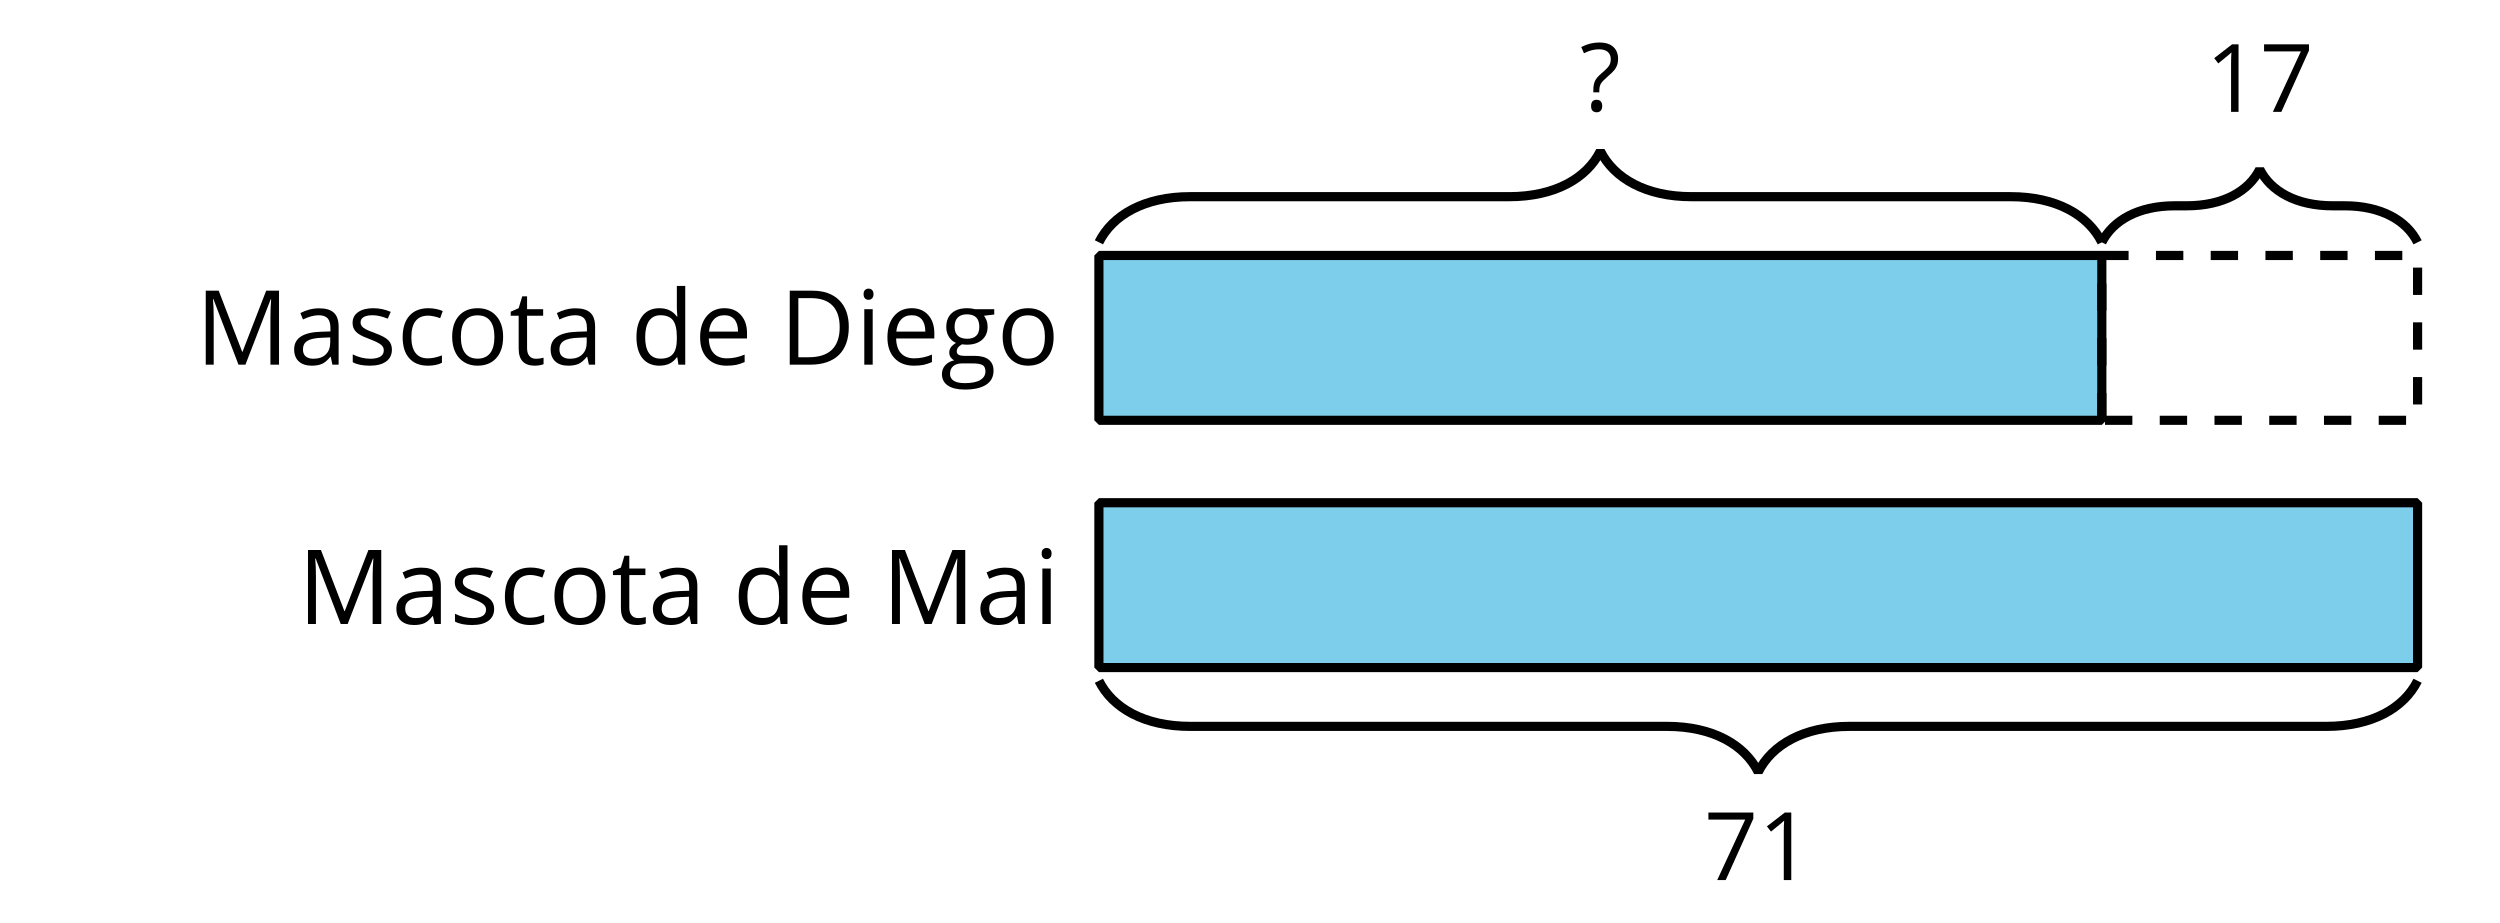 <?xml version='1.0' encoding='UTF-8'?>
<!-- This file was generated by dvisvgm 2.1.3 -->
<svg height='100.8pt' version='1.1' viewBox='-72 -72 273 100.8' width='273pt' xmlns='http://www.w3.org/2000/svg' xmlns:xlink='http://www.w3.org/1999/xlink'>
<defs>
<clipPath id='clip1'>
<path d='M-72.004 28.801V-72H201V28.801ZM201 -72'/>
</clipPath>
<path d='M3.605 0V-7.371H2.899L0.948 -5.863L1.391 -5.288C2.102 -5.868 2.506 -6.196 2.591 -6.272S2.758 -6.423 2.828 -6.493C2.803 -6.105 2.788 -5.692 2.788 -5.253V0H3.605Z' id='g1-17'/>
<path d='M1.437 0H2.364L5.379 -6.7V-7.371H0.474V-6.599H4.492L1.437 0Z' id='g1-23'/>
<path d='M1.457 -2.032H2.107V-2.198C2.107 -2.516 2.163 -2.773 2.269 -2.964C2.38 -3.156 2.606 -3.398 2.944 -3.685C3.368 -4.053 3.645 -4.326 3.771 -4.487C3.897 -4.658 3.993 -4.83 4.063 -5.021C4.124 -5.203 4.159 -5.42 4.159 -5.667C4.159 -6.241 3.983 -6.685 3.625 -7.003S2.768 -7.476 2.127 -7.476C1.437 -7.476 0.771 -7.31 0.136 -6.977L0.434 -6.297C0.761 -6.463 1.049 -6.574 1.301 -6.635C1.553 -6.7 1.81 -6.73 2.077 -6.73C2.49 -6.73 2.808 -6.635 3.025 -6.453C3.247 -6.261 3.358 -5.999 3.358 -5.657C3.358 -5.379 3.297 -5.147 3.176 -4.951C3.06 -4.754 2.773 -4.467 2.314 -4.079C1.986 -3.796 1.759 -3.529 1.638 -3.277C1.517 -3.02 1.457 -2.697 1.457 -2.304V-2.032ZM1.21 -0.534C1.21 -0.292 1.265 -0.121 1.381 -0.01C1.497 0.091 1.638 0.146 1.815 0.146C2.006 0.146 2.158 0.086 2.264 -0.03C2.369 -0.151 2.425 -0.318 2.425 -0.534C2.425 -0.756 2.369 -0.928 2.269 -1.044C2.158 -1.16 2.012 -1.22 1.815 -1.22C1.412 -1.22 1.21 -0.993 1.21 -0.534Z' id='g1-31'/>
<path d='M6.897 -3.756C6.897 -4.895 6.579 -5.783 5.944 -6.418S4.416 -7.371 3.272 -7.371H1.013V0H3.055C4.295 0 5.243 -0.323 5.909 -0.968C6.564 -1.608 6.897 -2.541 6.897 -3.756ZM5.989 -3.726C5.989 -2.743 5.732 -1.996 5.218 -1.492C4.704 -0.993 3.937 -0.741 2.914 -0.741H1.87V-6.629H3.116C4.068 -6.629 4.784 -6.388 5.263 -5.898C5.747 -5.409 5.989 -4.689 5.989 -3.726Z' id='g1-36'/>
<path d='M4.275 0H4.966L7.487 -6.524H7.527C7.481 -5.883 7.456 -5.294 7.456 -4.749V0H8.313V-7.371H7.033L4.678 -1.291H4.638L2.304 -7.371H1.013V0H1.805V-4.689C1.805 -5.399 1.78 -6.014 1.734 -6.534H1.775L4.275 0Z' id='g1-45'/>
<path d='M4.285 0H4.905V-3.771C4.905 -4.416 4.749 -4.885 4.426 -5.178C4.114 -5.47 3.625 -5.616 2.964 -5.616C2.637 -5.616 2.314 -5.576 1.986 -5.49C1.664 -5.404 1.366 -5.288 1.094 -5.142L1.351 -4.502C1.931 -4.784 2.455 -4.925 2.914 -4.925C3.322 -4.925 3.62 -4.82 3.811 -4.618C3.993 -4.406 4.089 -4.089 4.089 -3.655V-3.312L3.151 -3.282C1.366 -3.227 0.474 -2.642 0.474 -1.528C0.474 -1.008 0.63 -0.605 0.938 -0.323C1.25 -0.04 1.679 0.101 2.228 0.101C2.637 0.101 2.979 0.04 3.257 -0.081C3.529 -0.207 3.801 -0.439 4.079 -0.786H4.119L4.285 0ZM2.395 -0.59C2.067 -0.59 1.81 -0.671 1.623 -0.827C1.442 -0.983 1.351 -1.215 1.351 -1.517C1.351 -1.906 1.497 -2.188 1.795 -2.369C2.087 -2.556 2.566 -2.657 3.232 -2.682L4.068 -2.717V-2.218C4.068 -1.704 3.922 -1.306 3.62 -1.018C3.327 -0.731 2.914 -0.59 2.395 -0.59Z' id='g1-65'/>
<path d='M3.095 0.101C3.655 0.101 4.124 0.005 4.492 -0.187V-0.928C4.008 -0.731 3.534 -0.63 3.075 -0.63C2.536 -0.63 2.133 -0.812 1.855 -1.175C1.583 -1.538 1.447 -2.057 1.447 -2.737C1.447 -4.169 2.006 -4.885 3.131 -4.885C3.297 -4.885 3.494 -4.86 3.711 -4.81C3.927 -4.764 4.129 -4.704 4.315 -4.628L4.573 -5.339C4.421 -5.415 4.215 -5.485 3.947 -5.541S3.418 -5.626 3.151 -5.626C2.329 -5.626 1.694 -5.374 1.25 -4.87C0.802 -4.366 0.58 -3.65 0.58 -2.727C0.58 -1.825 0.797 -1.129 1.24 -0.635C1.674 -0.146 2.294 0.101 3.095 0.101Z' id='g1-67'/>
<path d='M4.648 -0.741L4.759 0H5.44V-7.844H4.603V-5.596L4.623 -5.208L4.658 -4.81H4.593C4.194 -5.354 3.62 -5.626 2.869 -5.626C2.148 -5.626 1.588 -5.374 1.185 -4.87S0.58 -3.66 0.58 -2.748S0.781 -1.134 1.18 -0.64C1.583 -0.146 2.148 0.101 2.869 0.101C3.64 0.101 4.215 -0.181 4.603 -0.741H4.648ZM2.974 -0.6C2.475 -0.6 2.092 -0.781 1.835 -1.139S1.447 -2.032 1.447 -2.737C1.447 -3.433 1.578 -3.973 1.835 -4.356C2.097 -4.734 2.475 -4.925 2.964 -4.925C3.534 -4.925 3.952 -4.759 4.215 -4.426C4.472 -4.089 4.603 -3.529 4.603 -2.748V-2.571C4.603 -1.88 4.477 -1.376 4.215 -1.069C3.963 -0.756 3.544 -0.6 2.974 -0.6Z' id='g1-68'/>
<path d='M3.221 0.101C3.595 0.101 3.912 0.071 4.174 0.02C4.442 -0.04 4.719 -0.131 5.016 -0.257V-1.003C4.436 -0.756 3.847 -0.63 3.252 -0.63C2.687 -0.63 2.248 -0.797 1.936 -1.134C1.628 -1.472 1.462 -1.961 1.447 -2.611H5.253V-3.141C5.253 -3.887 5.052 -4.487 4.648 -4.941C4.245 -5.399 3.695 -5.626 3.005 -5.626C2.264 -5.626 1.679 -5.364 1.24 -4.84C0.797 -4.315 0.58 -3.61 0.58 -2.717C0.58 -1.835 0.817 -1.144 1.291 -0.645C1.759 -0.146 2.405 0.101 3.221 0.101ZM2.995 -4.925C3.433 -4.925 3.766 -4.784 4.003 -4.507C4.24 -4.225 4.356 -3.821 4.356 -3.292H1.467C1.512 -3.801 1.669 -4.205 1.936 -4.492C2.198 -4.779 2.551 -4.925 2.995 -4.925Z' id='g1-69'/>
<path d='M5.409 -5.525H3.499C3.267 -5.591 3.005 -5.626 2.717 -5.626C2.052 -5.626 1.538 -5.465 1.175 -5.132C0.812 -4.81 0.63 -4.341 0.63 -3.736C0.63 -3.373 0.721 -3.05 0.897 -2.768C1.079 -2.485 1.311 -2.284 1.598 -2.168C1.366 -2.027 1.195 -1.88 1.089 -1.729S0.928 -1.402 0.928 -1.2C0.928 -1.023 0.978 -0.867 1.069 -0.731C1.17 -0.595 1.286 -0.499 1.427 -0.434C1.039 -0.348 0.736 -0.181 0.519 0.066S0.197 0.6 0.197 0.938C0.197 1.427 0.393 1.81 0.786 2.077C1.175 2.344 1.734 2.48 2.455 2.48C3.398 2.48 4.114 2.319 4.603 1.996C5.092 1.679 5.339 1.21 5.339 0.6C5.339 0.121 5.178 -0.247 4.86 -0.499C4.537 -0.751 4.079 -0.877 3.479 -0.877H2.501C2.198 -0.877 1.986 -0.913 1.86 -0.988C1.734 -1.059 1.674 -1.17 1.674 -1.321C1.674 -1.608 1.85 -1.845 2.208 -2.032C2.354 -2.006 2.506 -1.991 2.672 -1.991C3.317 -1.991 3.826 -2.153 4.194 -2.475S4.749 -3.232 4.749 -3.771C4.749 -4.008 4.714 -4.225 4.638 -4.416C4.562 -4.603 4.482 -4.759 4.386 -4.875L5.409 -4.996V-5.525ZM1.003 0.928C1.003 0.59 1.109 0.328 1.321 0.146S1.83 -0.126 2.208 -0.126H3.211C3.721 -0.126 4.068 -0.071 4.255 0.05C4.442 0.161 4.532 0.373 4.532 0.671C4.532 1.028 4.366 1.316 4.023 1.523C3.69 1.734 3.166 1.84 2.465 1.84C1.996 1.84 1.633 1.764 1.381 1.608S1.003 1.225 1.003 0.928ZM1.457 -3.756C1.457 -4.174 1.563 -4.487 1.775 -4.699S2.289 -5.016 2.682 -5.016C3.509 -5.016 3.922 -4.603 3.922 -3.771C3.922 -2.979 3.514 -2.581 2.697 -2.581C2.309 -2.581 2.001 -2.682 1.785 -2.879S1.457 -3.368 1.457 -3.756Z' id='g1-71'/>
<path d='M1.724 0V-5.525H0.887V0H1.724ZM0.817 -7.023C0.817 -6.836 0.862 -6.695 0.958 -6.604C1.054 -6.508 1.17 -6.463 1.311 -6.463C1.447 -6.463 1.563 -6.508 1.659 -6.604C1.754 -6.695 1.805 -6.836 1.805 -7.023S1.754 -7.35 1.659 -7.441S1.447 -7.577 1.311 -7.577C1.17 -7.577 1.054 -7.532 0.958 -7.441C0.862 -7.355 0.817 -7.214 0.817 -7.023Z' id='g1-73'/>
<path d='M5.657 -2.768C5.657 -3.645 5.43 -4.341 4.971 -4.855C4.517 -5.369 3.902 -5.626 3.131 -5.626C2.329 -5.626 1.704 -5.374 1.255 -4.87C0.807 -4.371 0.58 -3.67 0.58 -2.768C0.58 -2.188 0.686 -1.679 0.892 -1.245S1.396 -0.479 1.78 -0.247S2.601 0.101 3.095 0.101C3.897 0.101 4.522 -0.151 4.976 -0.655C5.43 -1.165 5.657 -1.865 5.657 -2.768ZM1.447 -2.768C1.447 -3.479 1.588 -4.018 1.865 -4.376S2.556 -4.915 3.106 -4.915C3.66 -4.915 4.079 -4.734 4.366 -4.366C4.648 -4.003 4.789 -3.469 4.789 -2.768C4.789 -2.057 4.648 -1.523 4.366 -1.149C4.079 -0.786 3.665 -0.6 3.116 -0.6S2.153 -0.786 1.87 -1.154S1.447 -2.062 1.447 -2.768Z' id='g1-79'/>
<path d='M4.452 -1.507C4.452 -1.875 4.336 -2.178 4.104 -2.42C3.877 -2.662 3.433 -2.904 2.778 -3.141C2.299 -3.317 1.976 -3.453 1.81 -3.549S1.523 -3.741 1.442 -3.847C1.371 -3.952 1.331 -4.079 1.331 -4.225C1.331 -4.442 1.432 -4.613 1.633 -4.739S2.133 -4.925 2.531 -4.925C2.979 -4.925 3.484 -4.81 4.038 -4.583L4.336 -5.263C3.766 -5.505 3.186 -5.626 2.591 -5.626C1.951 -5.626 1.452 -5.495 1.084 -5.233C0.716 -4.976 0.534 -4.618 0.534 -4.169C0.534 -3.917 0.585 -3.7 0.696 -3.519C0.797 -3.337 0.958 -3.176 1.18 -3.035C1.391 -2.889 1.759 -2.722 2.274 -2.531C2.813 -2.324 3.176 -2.143 3.368 -1.986C3.549 -1.835 3.645 -1.654 3.645 -1.437C3.645 -1.149 3.529 -0.938 3.292 -0.797C3.055 -0.66 2.722 -0.59 2.284 -0.59C2.001 -0.59 1.709 -0.63 1.402 -0.706C1.099 -0.781 0.817 -0.887 0.55 -1.023V-0.247C0.958 -0.015 1.533 0.101 2.264 0.101C2.954 0.101 3.494 -0.04 3.877 -0.318S4.452 -0.993 4.452 -1.507Z' id='g1-83'/>
<path d='M2.672 -0.59C2.395 -0.59 2.178 -0.681 2.022 -0.857S1.785 -1.291 1.785 -1.623V-4.875H3.388V-5.525H1.785V-6.806H1.301L0.948 -5.626L0.156 -5.278V-4.875H0.948V-1.588C0.948 -0.464 1.482 0.101 2.551 0.101C2.692 0.101 2.853 0.086 3.025 0.06C3.206 0.03 3.337 -0.005 3.428 -0.05V-0.691C3.348 -0.665 3.237 -0.645 3.1 -0.625C2.964 -0.6 2.818 -0.59 2.672 -0.59Z' id='g1-84'/>
<use id='g6-36' transform='scale(1.096)' xlink:href='#g1-36'/>
<use id='g6-45' transform='scale(1.096)' xlink:href='#g1-45'/>
<use id='g6-65' transform='scale(1.096)' xlink:href='#g1-65'/>
<use id='g6-67' transform='scale(1.096)' xlink:href='#g1-67'/>
<use id='g6-68' transform='scale(1.096)' xlink:href='#g1-68'/>
<use id='g6-69' transform='scale(1.096)' xlink:href='#g1-69'/>
<use id='g6-71' transform='scale(1.096)' xlink:href='#g1-71'/>
<use id='g6-73' transform='scale(1.096)' xlink:href='#g1-73'/>
<use id='g6-79' transform='scale(1.096)' xlink:href='#g1-79'/>
<use id='g6-83' transform='scale(1.096)' xlink:href='#g1-83'/>
<use id='g6-84' transform='scale(1.096)' xlink:href='#g1-84'/>
</defs>
<g id='page1'>
<path clip-path='url(#clip1)' d='M48 -45.539C49.492 -48.531 52.98 -50.523 57.961 -50.523H92.797C97.777 -50.523 101.266 -52.516 102.762 -55.504C104.254 -52.516 107.742 -50.523 112.723 -50.523H147.559C152.539 -50.523 156.027 -48.531 157.519 -45.539' fill='none' stroke='#000000' stroke-linejoin='bevel' stroke-miterlimit='10.037' stroke-width='1'/>
<g transform='matrix(1 0 0 1 16.537 -38.285)'>
<use x='84' xlink:href='#g1-31' y='-21.6'/>
</g>
<path clip-path='url(#clip1)' d='M157.519 -45.539C158.719 -47.934 161.508 -49.527 165.492 -49.527H166.793C170.777 -49.527 173.566 -51.121 174.762 -53.512C175.957 -51.121 178.746 -49.527 182.731 -49.527H184.031C188.016 -49.527 190.805 -47.934 192 -45.539' fill='none' stroke='#000000' stroke-linejoin='bevel' stroke-miterlimit='10.037' stroke-width='1'/>
<g transform='matrix(1 0 0 1 84.844 -38.187)'>
<use x='84' xlink:href='#g1-17' y='-21.6'/>
<use x='89.918' xlink:href='#g1-23' y='-21.6'/>
</g>
<path clip-path='url(#clip1)' d='M48 -26.102V-44.102H157.519V-26.102Z' fill='#7dceeb'/>
<path clip-path='url(#clip1)' d='M48 -26.102V-44.102H157.519V-26.102Z' fill='none' stroke='#000000' stroke-linejoin='bevel' stroke-miterlimit='10.037' stroke-width='1'/>
<path clip-path='url(#clip1)' d='M157.519 -26.102V-44.102H192V-26.102Z' fill='none' stroke='#000000' stroke-dasharray='2.989,2.989' stroke-linejoin='bevel' stroke-miterlimit='10.037' stroke-width='1'/>
<g transform='matrix(1 0 0 1 -134.642 -10.578)'>
<use x='84' xlink:href='#g6-45' y='-21.6'/>
<use x='94.244' xlink:href='#g6-65' y='-21.6'/>
<use x='100.559' xlink:href='#g6-83' y='-21.6'/>
<use x='105.977' xlink:href='#g6-67' y='-21.6'/>
<use x='111.383' xlink:href='#g6-79' y='-21.6'/>
<use x='118.242' xlink:href='#g6-84' y='-21.6'/>
<use x='122.252' xlink:href='#g6-65' y='-21.6'/>
<use x='131.508' xlink:href='#g6-68' y='-21.6'/>
<use x='138.459' xlink:href='#g6-69' y='-21.6'/>
<use x='147.772' xlink:href='#g6-36' y='-21.6'/>
<use x='156.051' xlink:href='#g6-73' y='-21.6'/>
<use x='158.913' xlink:href='#g6-69' y='-21.6'/>
<use x='165.285' xlink:href='#g6-71' y='-21.6'/>
<use x='171.497' xlink:href='#g6-79' y='-21.6'/>
</g>
<path clip-path='url(#clip1)' d='M192 2.34C190.508 5.328 187.02 7.32 182.039 7.32H129.965C124.981 7.32 121.496 9.312 120 12.305C118.508 9.312 115.019 7.32 110.039 7.32H57.961C52.98 7.32 49.492 5.328 48 2.34' fill='none' stroke='#000000' stroke-linejoin='bevel' stroke-miterlimit='10.037' stroke-width='1'/>
<g transform='matrix(1 0 0 1 30.083 45.701)'>
<use x='84' xlink:href='#g1-23' y='-21.6'/>
<use x='89.918' xlink:href='#g1-17' y='-21.6'/>
</g>
<path clip-path='url(#clip1)' d='M48 -17.102V0.898H192V-17.102Z' fill='#7dceeb'/>
<path clip-path='url(#clip1)' d='M48 -17.102V0.898H192V-17.102Z' fill='none' stroke='#000000' stroke-linejoin='bevel' stroke-miterlimit='10.037' stroke-width='1'/>
<g transform='matrix(1 0 0 1 -123.478 17.742)'>
<use x='84' xlink:href='#g6-45' y='-21.6'/>
<use x='94.244' xlink:href='#g6-65' y='-21.6'/>
<use x='100.559' xlink:href='#g6-83' y='-21.6'/>
<use x='105.977' xlink:href='#g6-67' y='-21.6'/>
<use x='111.383' xlink:href='#g6-79' y='-21.6'/>
<use x='118.242' xlink:href='#g6-84' y='-21.6'/>
<use x='122.252' xlink:href='#g6-65' y='-21.6'/>
<use x='131.508' xlink:href='#g6-68' y='-21.6'/>
<use x='138.459' xlink:href='#g6-69' y='-21.6'/>
<use x='147.772' xlink:href='#g6-45' y='-21.6'/>
<use x='158.016' xlink:href='#g6-65' y='-21.6'/>
<use x='164.331' xlink:href='#g6-73' y='-21.6'/>
</g>
</g>
</svg>